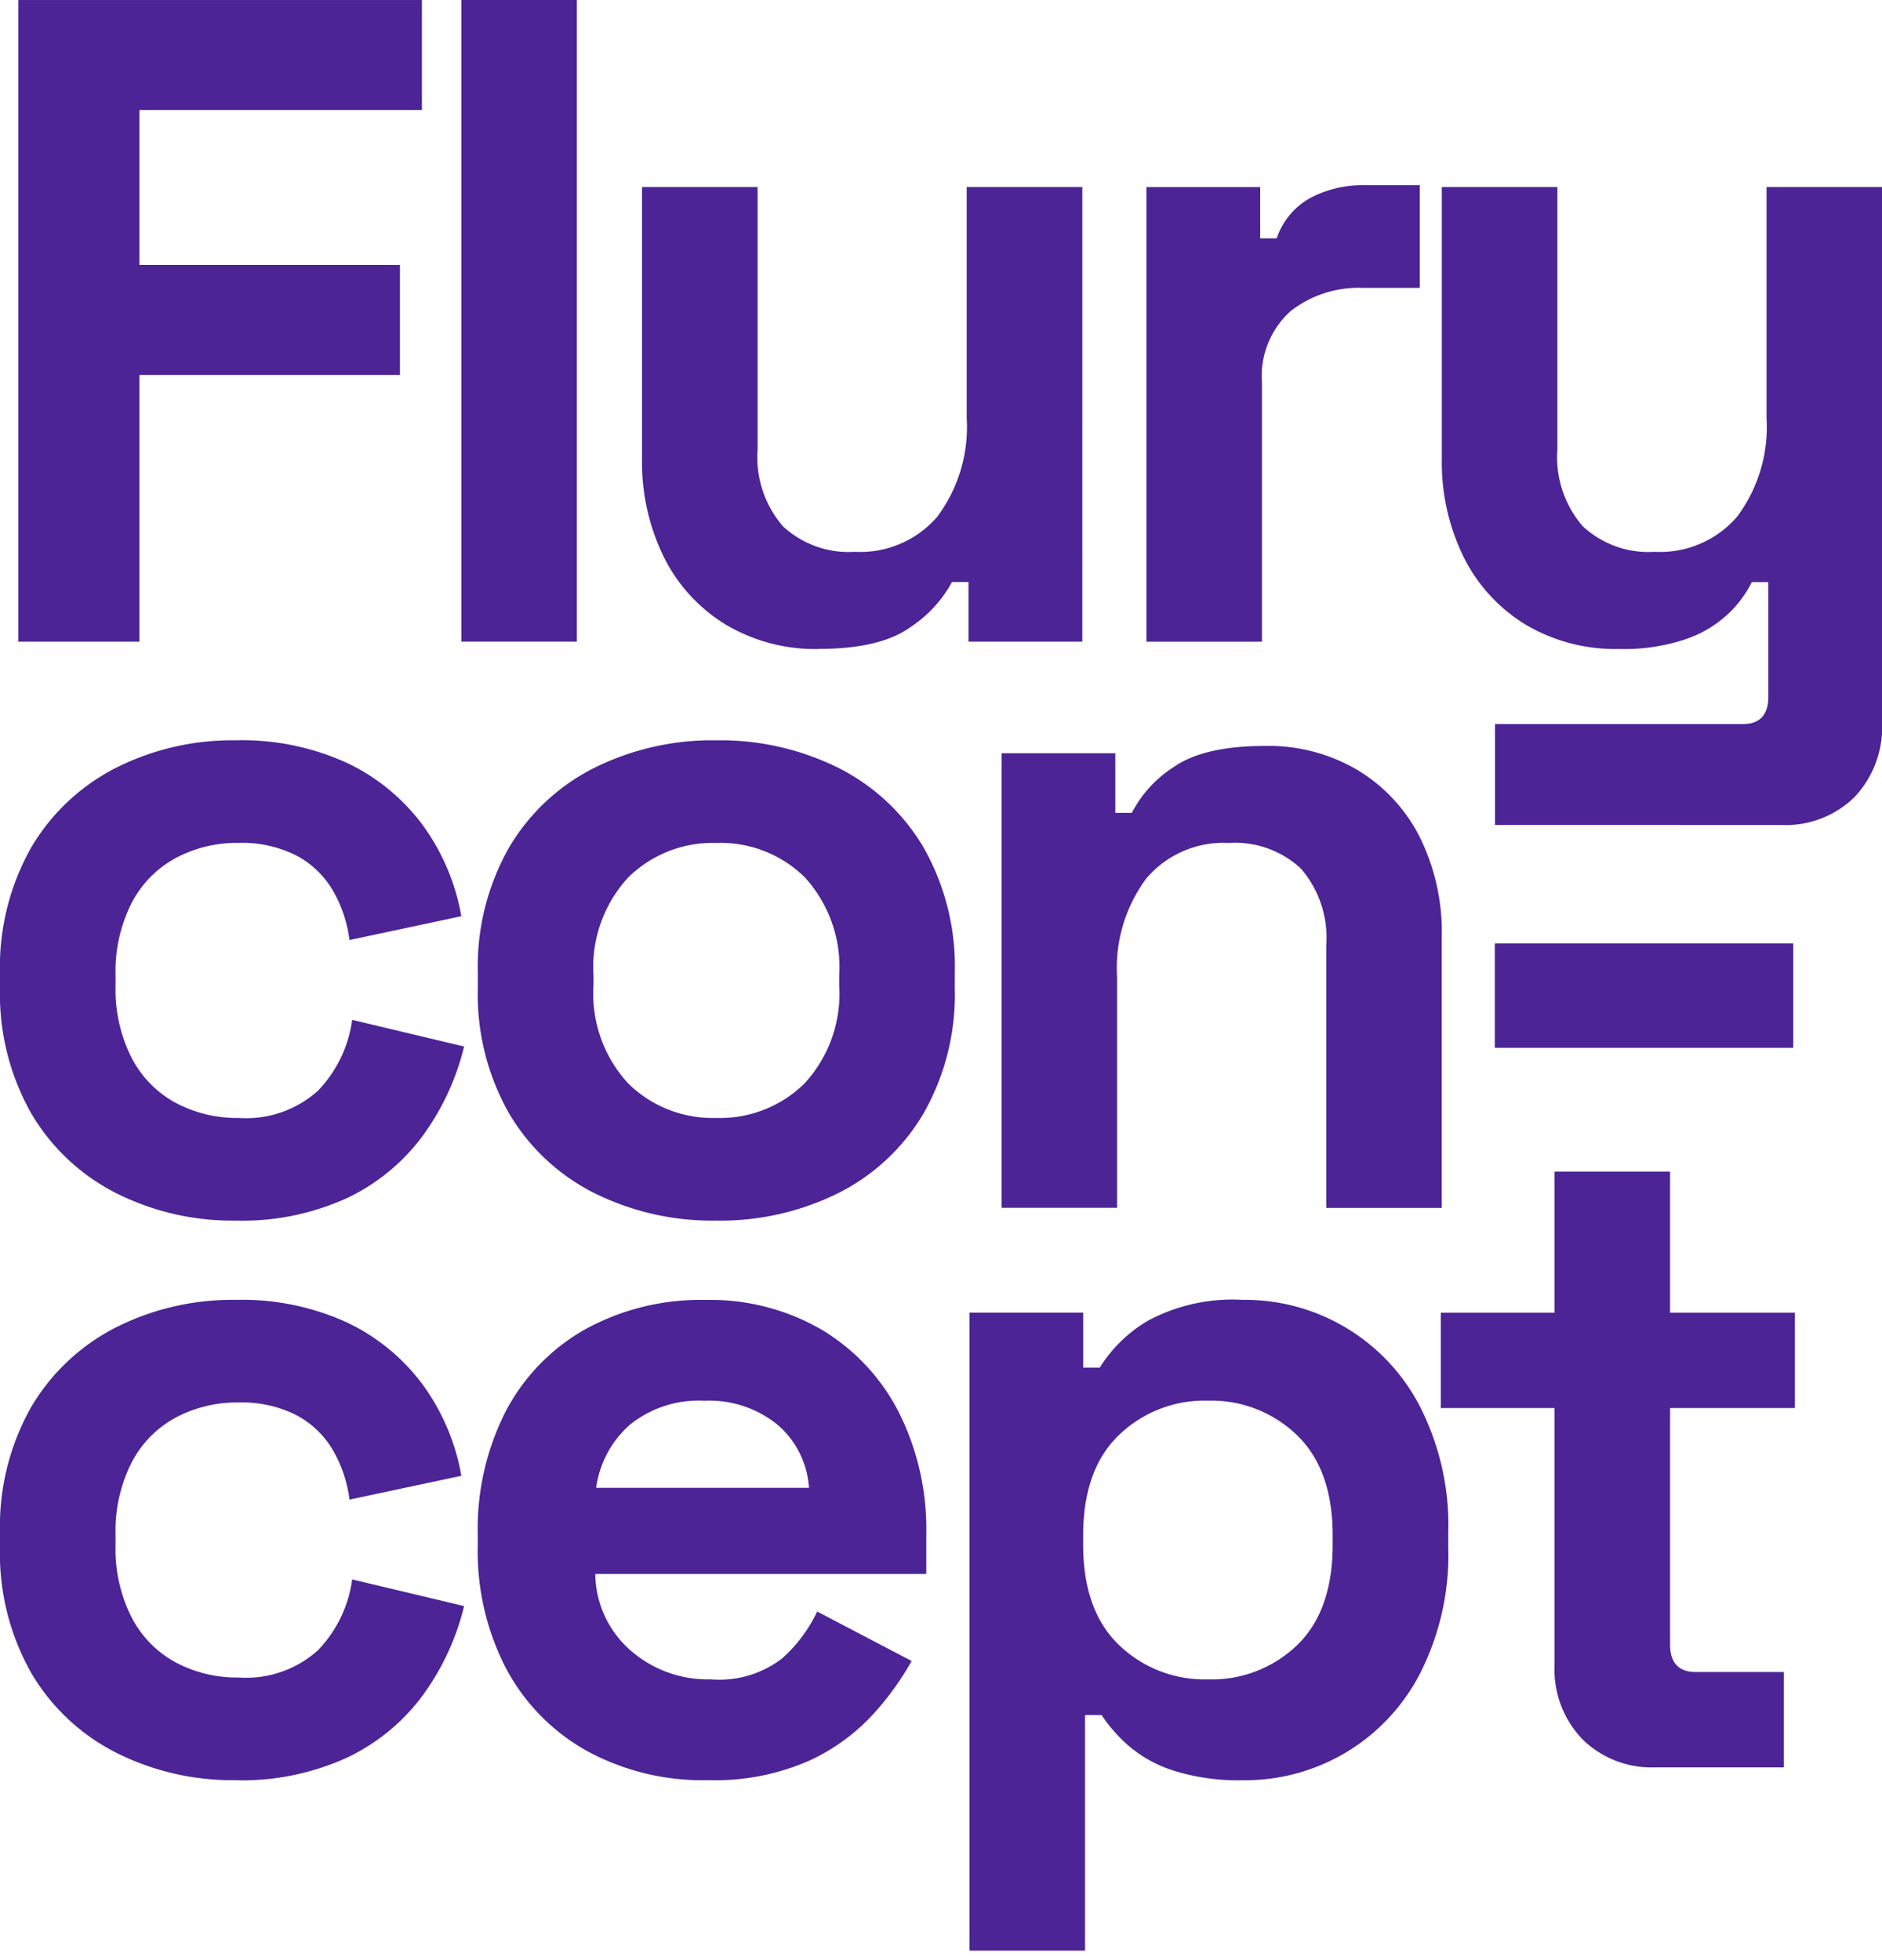 <svg xmlns="http://www.w3.org/2000/svg" xmlns:xlink="http://www.w3.org/1999/xlink" width="120" height="125" viewBox="0 0 120 125">
  <rect x="0" y="0" width="120" height="125" fill="#808080" stroke="none"/>
  <defs>
    <clipPath id="clip-path">
      <rect id="Rechteck_3" data-name="Rechteck 3" width="120.003" height="124.393" fill="none"/>
    </clipPath>
    <clipPath id="clip-Logo">
      <rect width="120" height="125"/>
    </clipPath>
  </defs>
  <g id="Logo" clip-path="url(#clip-Logo)">
    <rect width="120" height="125" fill="#fff"/>
    <g id="Gruppe_50" data-name="Gruppe 50" transform="translate(0 0.001)">
      <path id="Pfad_1" data-name="Pfad 1" d="M.453,0V40.918H8.175V23.909H24.785V16.893H8.175V7.013H26.186V0Z" transform="translate(0.716 0.001)" fill="#4c2496"/>
      <rect id="Rechteck_1" data-name="Rechteck 1" width="7.366" height="40.918" transform="translate(29.417 -0.001)" fill="#4c2496"/>
      <g id="Gruppe_2" data-name="Gruppe 2" transform="translate(0 0.002)">
        <g id="Gruppe_1" data-name="Gruppe 1" clip-path="url(#clip-path)">
          <path id="Pfad_2" data-name="Pfad 2" d="M27.146,34.081a11.169,11.169,0,0,1-5.937-1.551,10.5,10.5,0,0,1-3.946-4.295,13.707,13.707,0,0,1-1.4-6.313V4.62h7.369V21.338a6.736,6.736,0,0,0,1.608,4.909,6.147,6.147,0,0,0,4.592,1.636,6.467,6.467,0,0,0,5.263-2.248,9.568,9.568,0,0,0,1.869-6.285V4.62h7.372V33.611H36.678v-3.8H35.625a8.026,8.026,0,0,1-2.63,2.862q-1.928,1.4-5.849,1.4" transform="translate(25.075 7.304)" fill="#4c2496"/>
          <path id="Pfad_3" data-name="Pfad 3" d="M28.321,33.685V4.694h7.253v3.27h1.053a4.63,4.63,0,0,1,2.132-2.571,7.142,7.142,0,0,1,3.482-.818h3.508v6.548H42.125a7.024,7.024,0,0,0-4.62,1.489A5.589,5.589,0,0,0,35.687,17.2V33.685Z" transform="translate(44.778 7.233)" fill="#4c2496"/>
          <path id="Pfad_4" data-name="Pfad 4" d="M39.01,45.3v-6.43H54.8q1.638,0,1.639-1.755v-7.3H55.384A7.209,7.209,0,0,1,53.921,31.8a7.511,7.511,0,0,1-2.69,1.634,12.356,12.356,0,0,1-4.326.645,11.191,11.191,0,0,1-5.937-1.549,10.535,10.535,0,0,1-3.949-4.295,13.718,13.718,0,0,1-1.4-6.316V4.62h7.369V21.338A6.732,6.732,0,0,0,44.6,26.247a6.141,6.141,0,0,0,4.589,1.636,6.464,6.464,0,0,0,5.263-2.248,9.549,9.549,0,0,0,1.871-6.285V4.62H63.69V38.758a6.507,6.507,0,0,1-1.755,4.765,6.274,6.274,0,0,1-4.68,1.781Z" transform="translate(56.315 7.304)" fill="#4c2496"/>
          <path id="Pfad_5" data-name="Pfad 5" d="M15.03,48.92A16.484,16.484,0,0,1,7.4,47.165a13.193,13.193,0,0,1-5.41-5.085A15.49,15.49,0,0,1,0,34.014V33.2a15.5,15.5,0,0,1,1.987-8.069A13.227,13.227,0,0,1,7.4,20.043,16.483,16.483,0,0,1,15.03,18.29a16.085,16.085,0,0,1,7.134,1.461,12.855,12.855,0,0,1,4.827,4,13.924,13.924,0,0,1,2.424,5.758l-7.132,1.52a8.4,8.4,0,0,0-1.056-3.157,5.9,5.9,0,0,0-2.308-2.222,7.661,7.661,0,0,0-3.714-.818A8.29,8.29,0,0,0,11.2,25.8a6.839,6.839,0,0,0-2.806,2.862,9.683,9.683,0,0,0-1.025,4.649V33.9a9.647,9.647,0,0,0,1.025,4.643A6.822,6.822,0,0,0,11.2,41.409a8.289,8.289,0,0,0,4.006.963,6.854,6.854,0,0,0,5.056-1.724,8.079,8.079,0,0,0,2.194-4.53l7.137,1.7a16.08,16.08,0,0,1-2.6,5.64,12.813,12.813,0,0,1-4.827,4.006A16.085,16.085,0,0,1,15.03,48.92" transform="translate(0 28.917)" fill="#4c2496"/>
          <path id="Pfad_6" data-name="Pfad 6" d="M27.012,48.92a16.891,16.891,0,0,1-7.779-1.755,13.155,13.155,0,0,1-5.438-5.085,15.345,15.345,0,0,1-1.99-8.009v-.934a15.358,15.358,0,0,1,1.99-8.009,13.166,13.166,0,0,1,5.438-5.082,16.891,16.891,0,0,1,7.779-1.755,16.9,16.9,0,0,1,7.777,1.755,13.166,13.166,0,0,1,5.438,5.082,15.358,15.358,0,0,1,1.99,8.009v.934a15.345,15.345,0,0,1-1.99,8.009,13.155,13.155,0,0,1-5.438,5.085,16.9,16.9,0,0,1-7.777,1.755m0-6.548a7.66,7.66,0,0,0,5.614-2.191,8.444,8.444,0,0,0,2.22-6.282v-.586a8.5,8.5,0,0,0-2.191-6.282,7.634,7.634,0,0,0-5.642-2.194A7.66,7.66,0,0,0,21.4,27.03a8.433,8.433,0,0,0-2.22,6.282V33.9A8.433,8.433,0,0,0,21.4,40.18a7.658,7.658,0,0,0,5.616,2.191" transform="translate(18.663 28.917)" fill="#4c2496"/>
          <path id="Pfad_7" data-name="Pfad 7" d="M24.742,47.887V18.9h7.253v3.8h1.053a7.649,7.649,0,0,1,2.63-2.893q1.928-1.371,5.849-1.373a11.169,11.169,0,0,1,5.937,1.551,10.55,10.55,0,0,1,3.947,4.267,13.647,13.647,0,0,1,1.4,6.342v17.3H45.445V31.169a6.747,6.747,0,0,0-1.611-4.909,6.138,6.138,0,0,0-4.589-1.639,6.466,6.466,0,0,0-5.263,2.251,9.564,9.564,0,0,0-1.874,6.285v14.73Z" transform="translate(39.119 29.133)" fill="#4c2496"/>
          <rect id="Rechteck_2" data-name="Rechteck 2" width="19.03" height="6.662" transform="translate(95.312 60.158)" fill="#4c2496"/>
          <path id="Pfad_8" data-name="Pfad 8" d="M15.03,62.745A16.484,16.484,0,0,1,7.4,60.99,13.193,13.193,0,0,1,1.987,55.9,15.49,15.49,0,0,1,0,47.839v-.818a15.5,15.5,0,0,1,1.987-8.069A13.227,13.227,0,0,1,7.4,33.868a16.483,16.483,0,0,1,7.632-1.753,16.085,16.085,0,0,1,7.134,1.461,12.855,12.855,0,0,1,4.827,4,13.924,13.924,0,0,1,2.424,5.758l-7.132,1.52A8.4,8.4,0,0,0,21.227,41.7a5.9,5.9,0,0,0-2.308-2.222,7.661,7.661,0,0,0-3.714-.818,8.29,8.29,0,0,0-4.006.965,6.839,6.839,0,0,0-2.806,2.862,9.683,9.683,0,0,0-1.025,4.649v.586a9.647,9.647,0,0,0,1.025,4.643A6.822,6.822,0,0,0,11.2,55.234a8.289,8.289,0,0,0,4.006.963,6.854,6.854,0,0,0,5.056-1.724,8.079,8.079,0,0,0,2.194-4.53l7.137,1.7a16.08,16.08,0,0,1-2.6,5.64,12.813,12.813,0,0,1-4.827,4.006,16.085,16.085,0,0,1-7.134,1.461" transform="translate(0 50.776)" fill="#4c2496"/>
          <path id="Pfad_9" data-name="Pfad 9" d="M26.426,62.747A15.43,15.43,0,0,1,18.794,60.9a13.019,13.019,0,0,1-5.147-5.2A16.223,16.223,0,0,1,11.8,47.782v-.7a16.478,16.478,0,0,1,1.815-7.919,12.834,12.834,0,0,1,5.09-5.2,15.262,15.262,0,0,1,7.6-1.843,14.154,14.154,0,0,1,7.428,1.9,13.053,13.053,0,0,1,4.912,5.26,16.6,16.6,0,0,1,1.753,7.8v2.514H19.292a6.578,6.578,0,0,0,2.222,4.852,7.47,7.47,0,0,0,5.144,1.869,6.563,6.563,0,0,0,4.563-1.345,9.438,9.438,0,0,0,2.222-2.979l6.022,3.154a18.551,18.551,0,0,1-2.367,3.3,12.785,12.785,0,0,1-4.122,3.038,14.913,14.913,0,0,1-6.551,1.26M19.349,44.1H32.92A5.788,5.788,0,0,0,30.9,40.067a6.9,6.9,0,0,0-4.646-1.52,6.987,6.987,0,0,0-4.739,1.52A6.527,6.527,0,0,0,19.349,44.1" transform="translate(18.663 50.776)" fill="#4c2496"/>
          <path id="Pfad_10" data-name="Pfad 10" d="M23.949,73.616V32.933H31.2v3.508h1.053a8.987,8.987,0,0,1,3.1-3.01,11.421,11.421,0,0,1,6.024-1.316A12.55,12.55,0,0,1,52.664,38.9a16.665,16.665,0,0,1,1.815,8.066V47.9a16.676,16.676,0,0,1-1.815,8.069,12.55,12.55,0,0,1-11.287,6.781,13.758,13.758,0,0,1-4.416-.614A8.29,8.29,0,0,1,34.1,60.554a9.779,9.779,0,0,1-1.724-1.959H31.318V73.616Zm15.205-17.3a7.826,7.826,0,0,0,5.7-2.194q2.253-2.191,2.253-6.4v-.586q0-4.208-2.282-6.4a7.859,7.859,0,0,0-5.673-2.194,7.853,7.853,0,0,0-5.671,2.194q-2.28,2.187-2.282,6.4v.586q0,4.208,2.282,6.4a7.853,7.853,0,0,0,5.671,2.194" transform="translate(37.866 50.776)" fill="#4c2496"/>
          <path id="Pfad_11" data-name="Pfad 11" d="M49.281,66.939a6.286,6.286,0,0,1-4.649-1.781,6.433,6.433,0,0,1-1.786-4.765V44.026H35.593V37.948h7.253v-9h7.366v9H58.17v6.078H50.212V59.108c0,1.167.55,1.753,1.642,1.753h5.614v6.078Z" transform="translate(56.276 45.764)" fill="#4c2496"/>
        </g>
      </g>
    </g>
  </g>
</svg>

